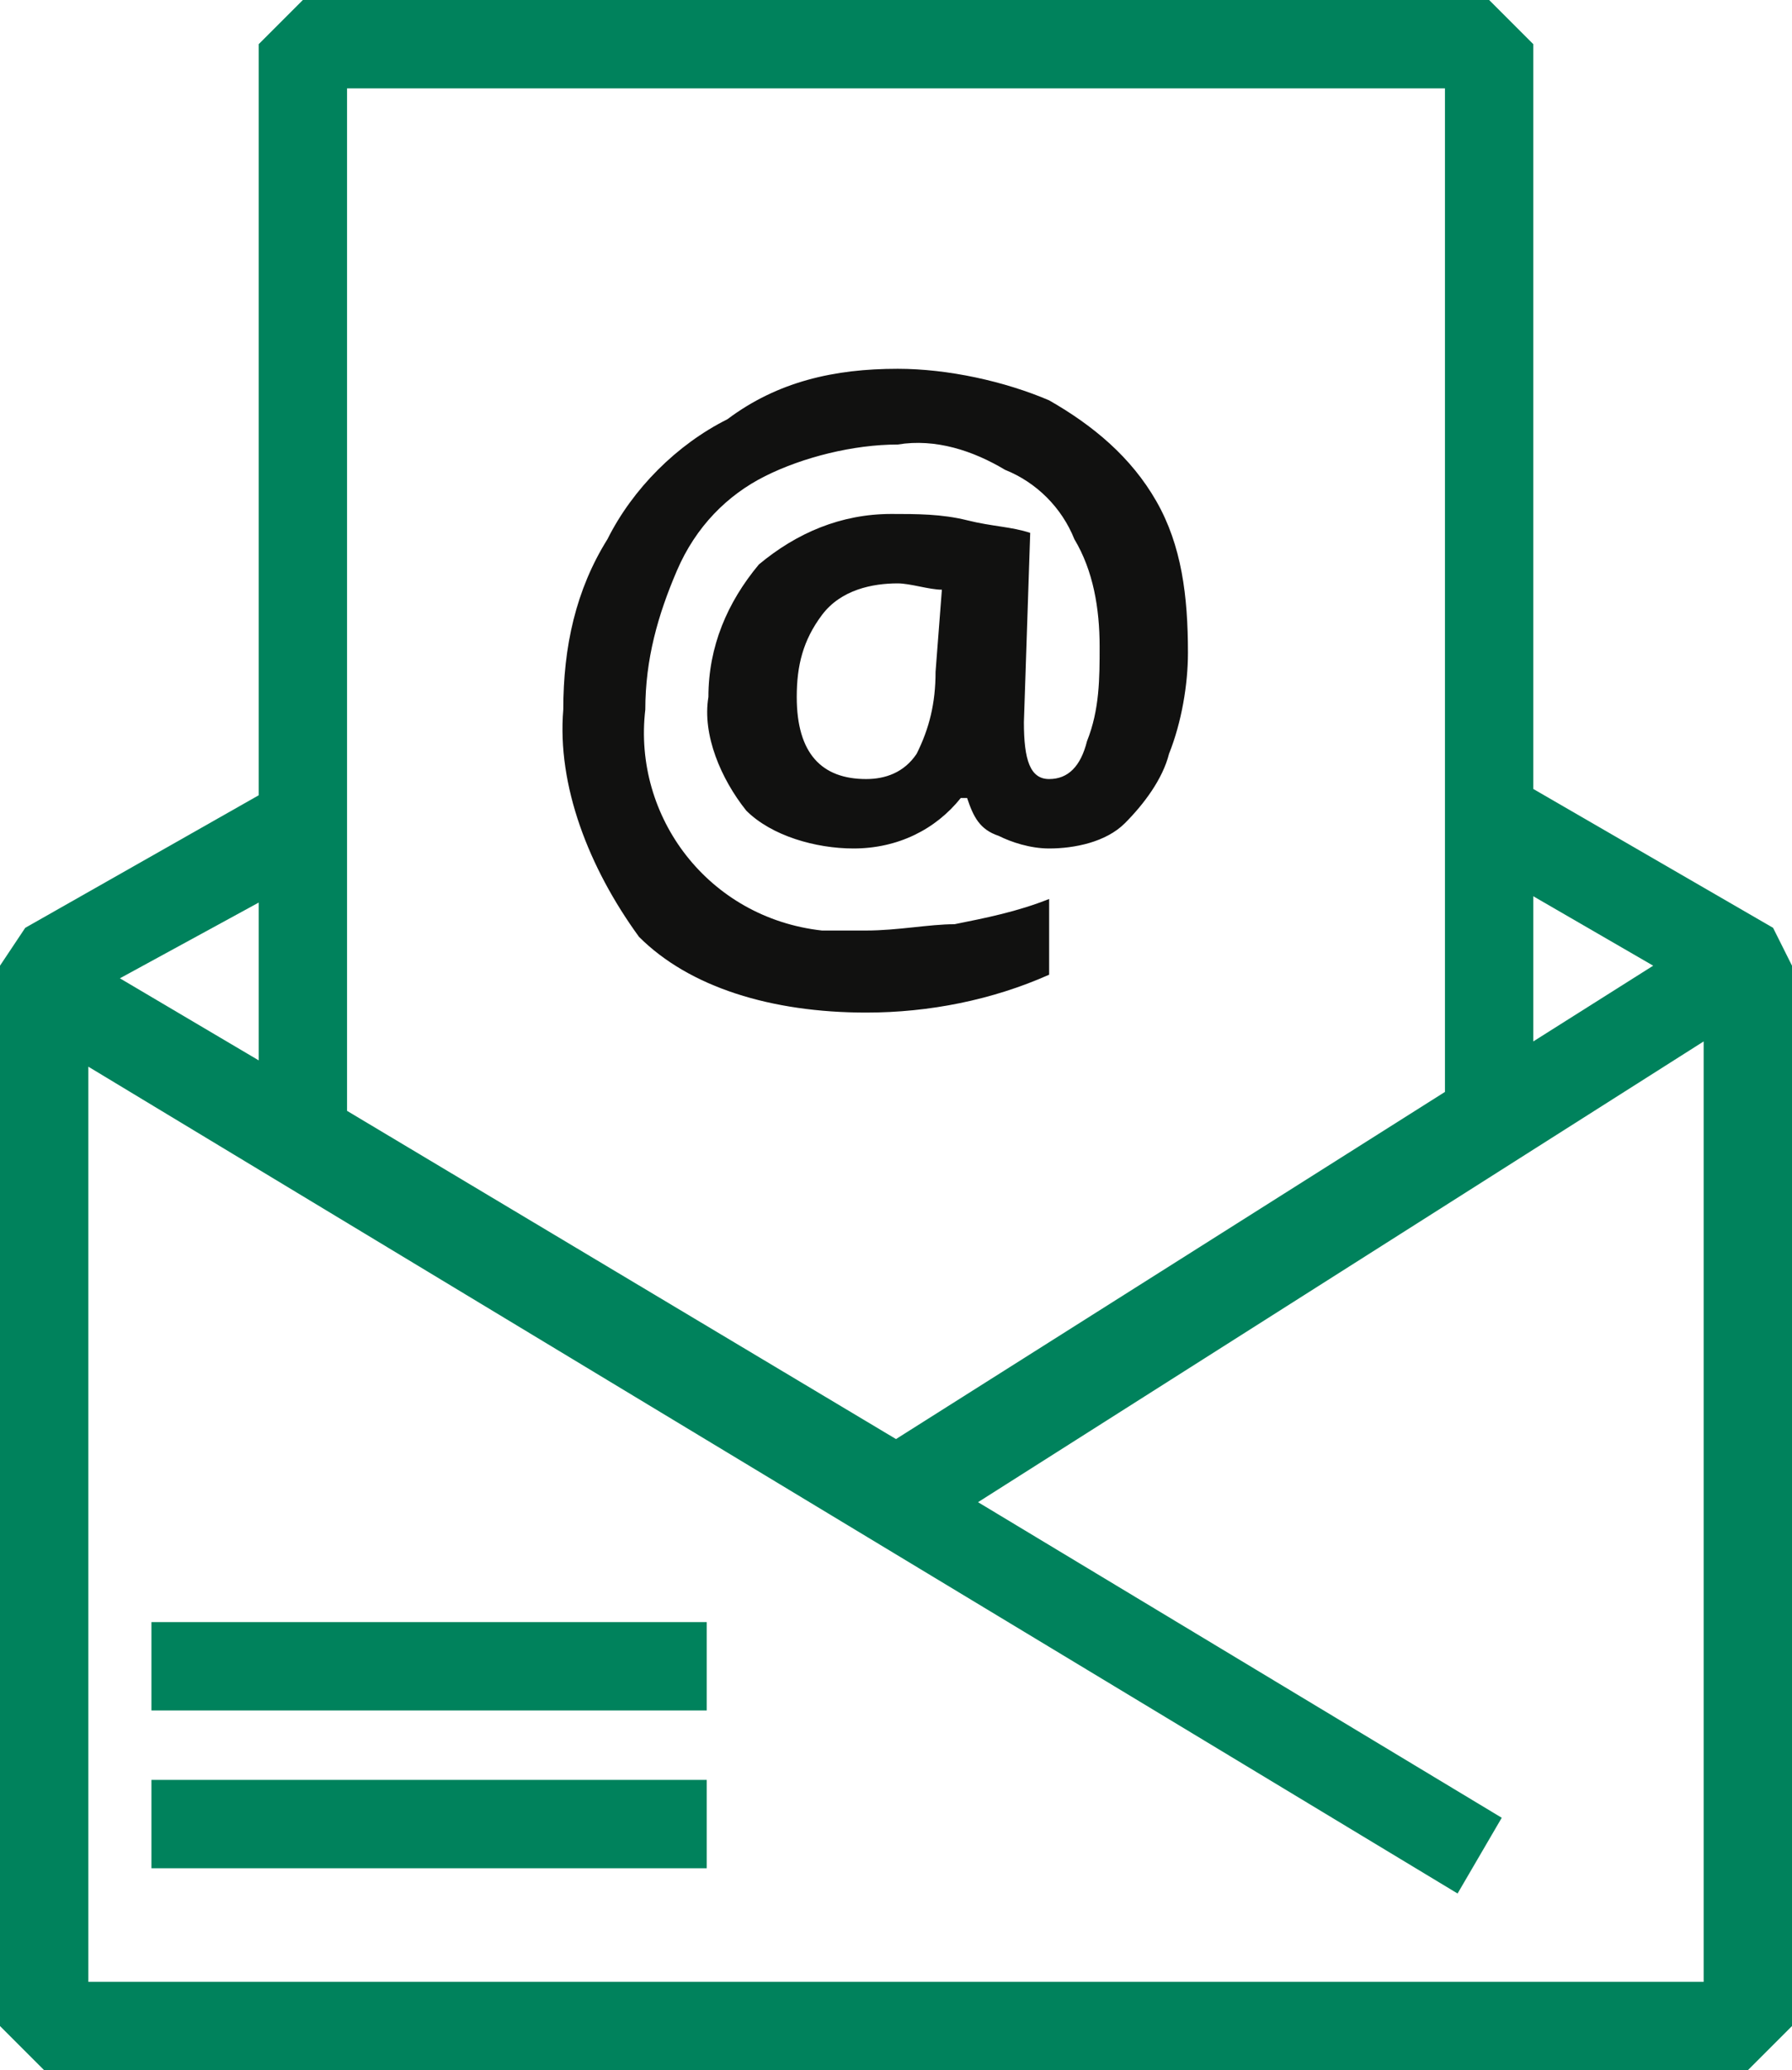 <?xml version="1.0" encoding="utf-8"?>
<!-- Generator: Adobe Illustrator 24.0.0, SVG Export Plug-In . SVG Version: 6.00 Build 0)  -->
<svg version="1.1" id="Ebene_1" xmlns="http://www.w3.org/2000/svg" xmlns:xlink="http://www.w3.org/1999/xlink" x="0px" y="0px"
	 viewBox="0 0 28.4 32.8" style="enable-background:new 0 0 28.4 32.8;" xml:space="preserve">
<style type="text/css">
	.st0{fill:#111110;}
	.st1{fill:#00825C;}
</style>
<g id="Gruppe_530" transform="translate(-236.397 -269.02)">
	<g id="Gruppe_530-2" transform="translate(254.724 281.063)">
		<path id="Pfad_760" class="st0" d="M0.5-1.7c0,0.5-0.1,1.1-0.3,1.6C0.1,0.3-0.2,0.7-0.5,1c-0.3,0.3-0.8,0.4-1.2,0.4
			c-0.3,0-0.6-0.1-0.8-0.2C-2.8,1.1-2.9,0.9-3,0.6h-0.1c-0.4,0.5-1,0.8-1.7,0.8c-0.6,0-1.3-0.2-1.7-0.6C-6.9,0.3-7.2-0.4-7.1-1
			c0-0.8,0.3-1.5,0.8-2.1C-5.7-3.6-5-3.9-4.2-3.9c0.4,0,0.8,0,1.2,0.1c0.4,0.1,0.7,0.1,1,0.2l-0.1,3C-2.1,0-2,0.3-1.7,0.3
			c0.3,0,0.5-0.2,0.6-0.6c0.2-0.5,0.2-1,0.2-1.5c0-0.6-0.1-1.2-0.4-1.7C-1.5-4-1.9-4.4-2.4-4.6C-2.9-4.9-3.5-5.1-4.1-5
			c-0.7,0-1.5,0.2-2.1,0.5c-0.6,0.3-1.1,0.8-1.4,1.5c-0.3,0.7-0.5,1.4-0.5,2.2c-0.2,1.7,1,3.3,2.8,3.5c0.2,0,0.5,0,0.7,0
			c0.5,0,1-0.1,1.4-0.1c0.5-0.1,1-0.2,1.5-0.4v1.2c-0.9,0.4-1.9,0.6-2.9,0.6c-1.5,0-2.8-0.4-3.6-1.2C-9,1.7-9.5,0.4-9.4-0.8
			c0-1,0.2-1.9,0.7-2.7c0.4-0.8,1.1-1.5,1.9-1.9C-6-6-5.1-6.2-4.1-6.2c0.8,0,1.7,0.2,2.4,0.5C-1-5.3-0.4-4.8,0-4.1
			C0.4-3.4,0.5-2.6,0.5-1.7z M-5.7-1c0,0.9,0.4,1.3,1.1,1.3c0.3,0,0.6-0.1,0.8-0.4c0.2-0.4,0.3-0.8,0.3-1.3l0.1-1.3
			c-0.2,0-0.5-0.1-0.7-0.1c-0.4,0-0.9,0.1-1.2,0.5C-5.6-1.9-5.7-1.5-5.7-1z"/>
	</g>
	<g id="Gruppe_531" transform="translate(236.397 269.02)">
		<rect id="Rechteck_167" x="2.4" y="25.7" class="st1" width="8.8" height="1.4"/>
		<rect id="Rechteck_168" x="2.4" y="28.2" class="st1" width="8.8" height="1.4"/>
		<path id="Pfad_761" class="st1" d="M28.1,14.7l-3.8-2.2V0.7L23.6,0H4.8L4.1,0.7v11.9l-3.7,2.1L0,15.3v16.8l0.7,0.7h27l0.7-0.7
			V15.3L28.1,14.7z M26.2,15.3l-1.9,1.2v-2.3L26.2,15.3z M22.9,1.4v15.9l-8.7,5.5l-8.7-5.2V1.4L22.9,1.4z M4.1,16.8l-2.2-1.3
			l2.2-1.2V16.8z M1.4,31.4V16.9l21.7,13.1l0.7-1.2l-8.3-5L27,16.5v14.9H1.4z"/>
	</g>
</g>
</svg>
